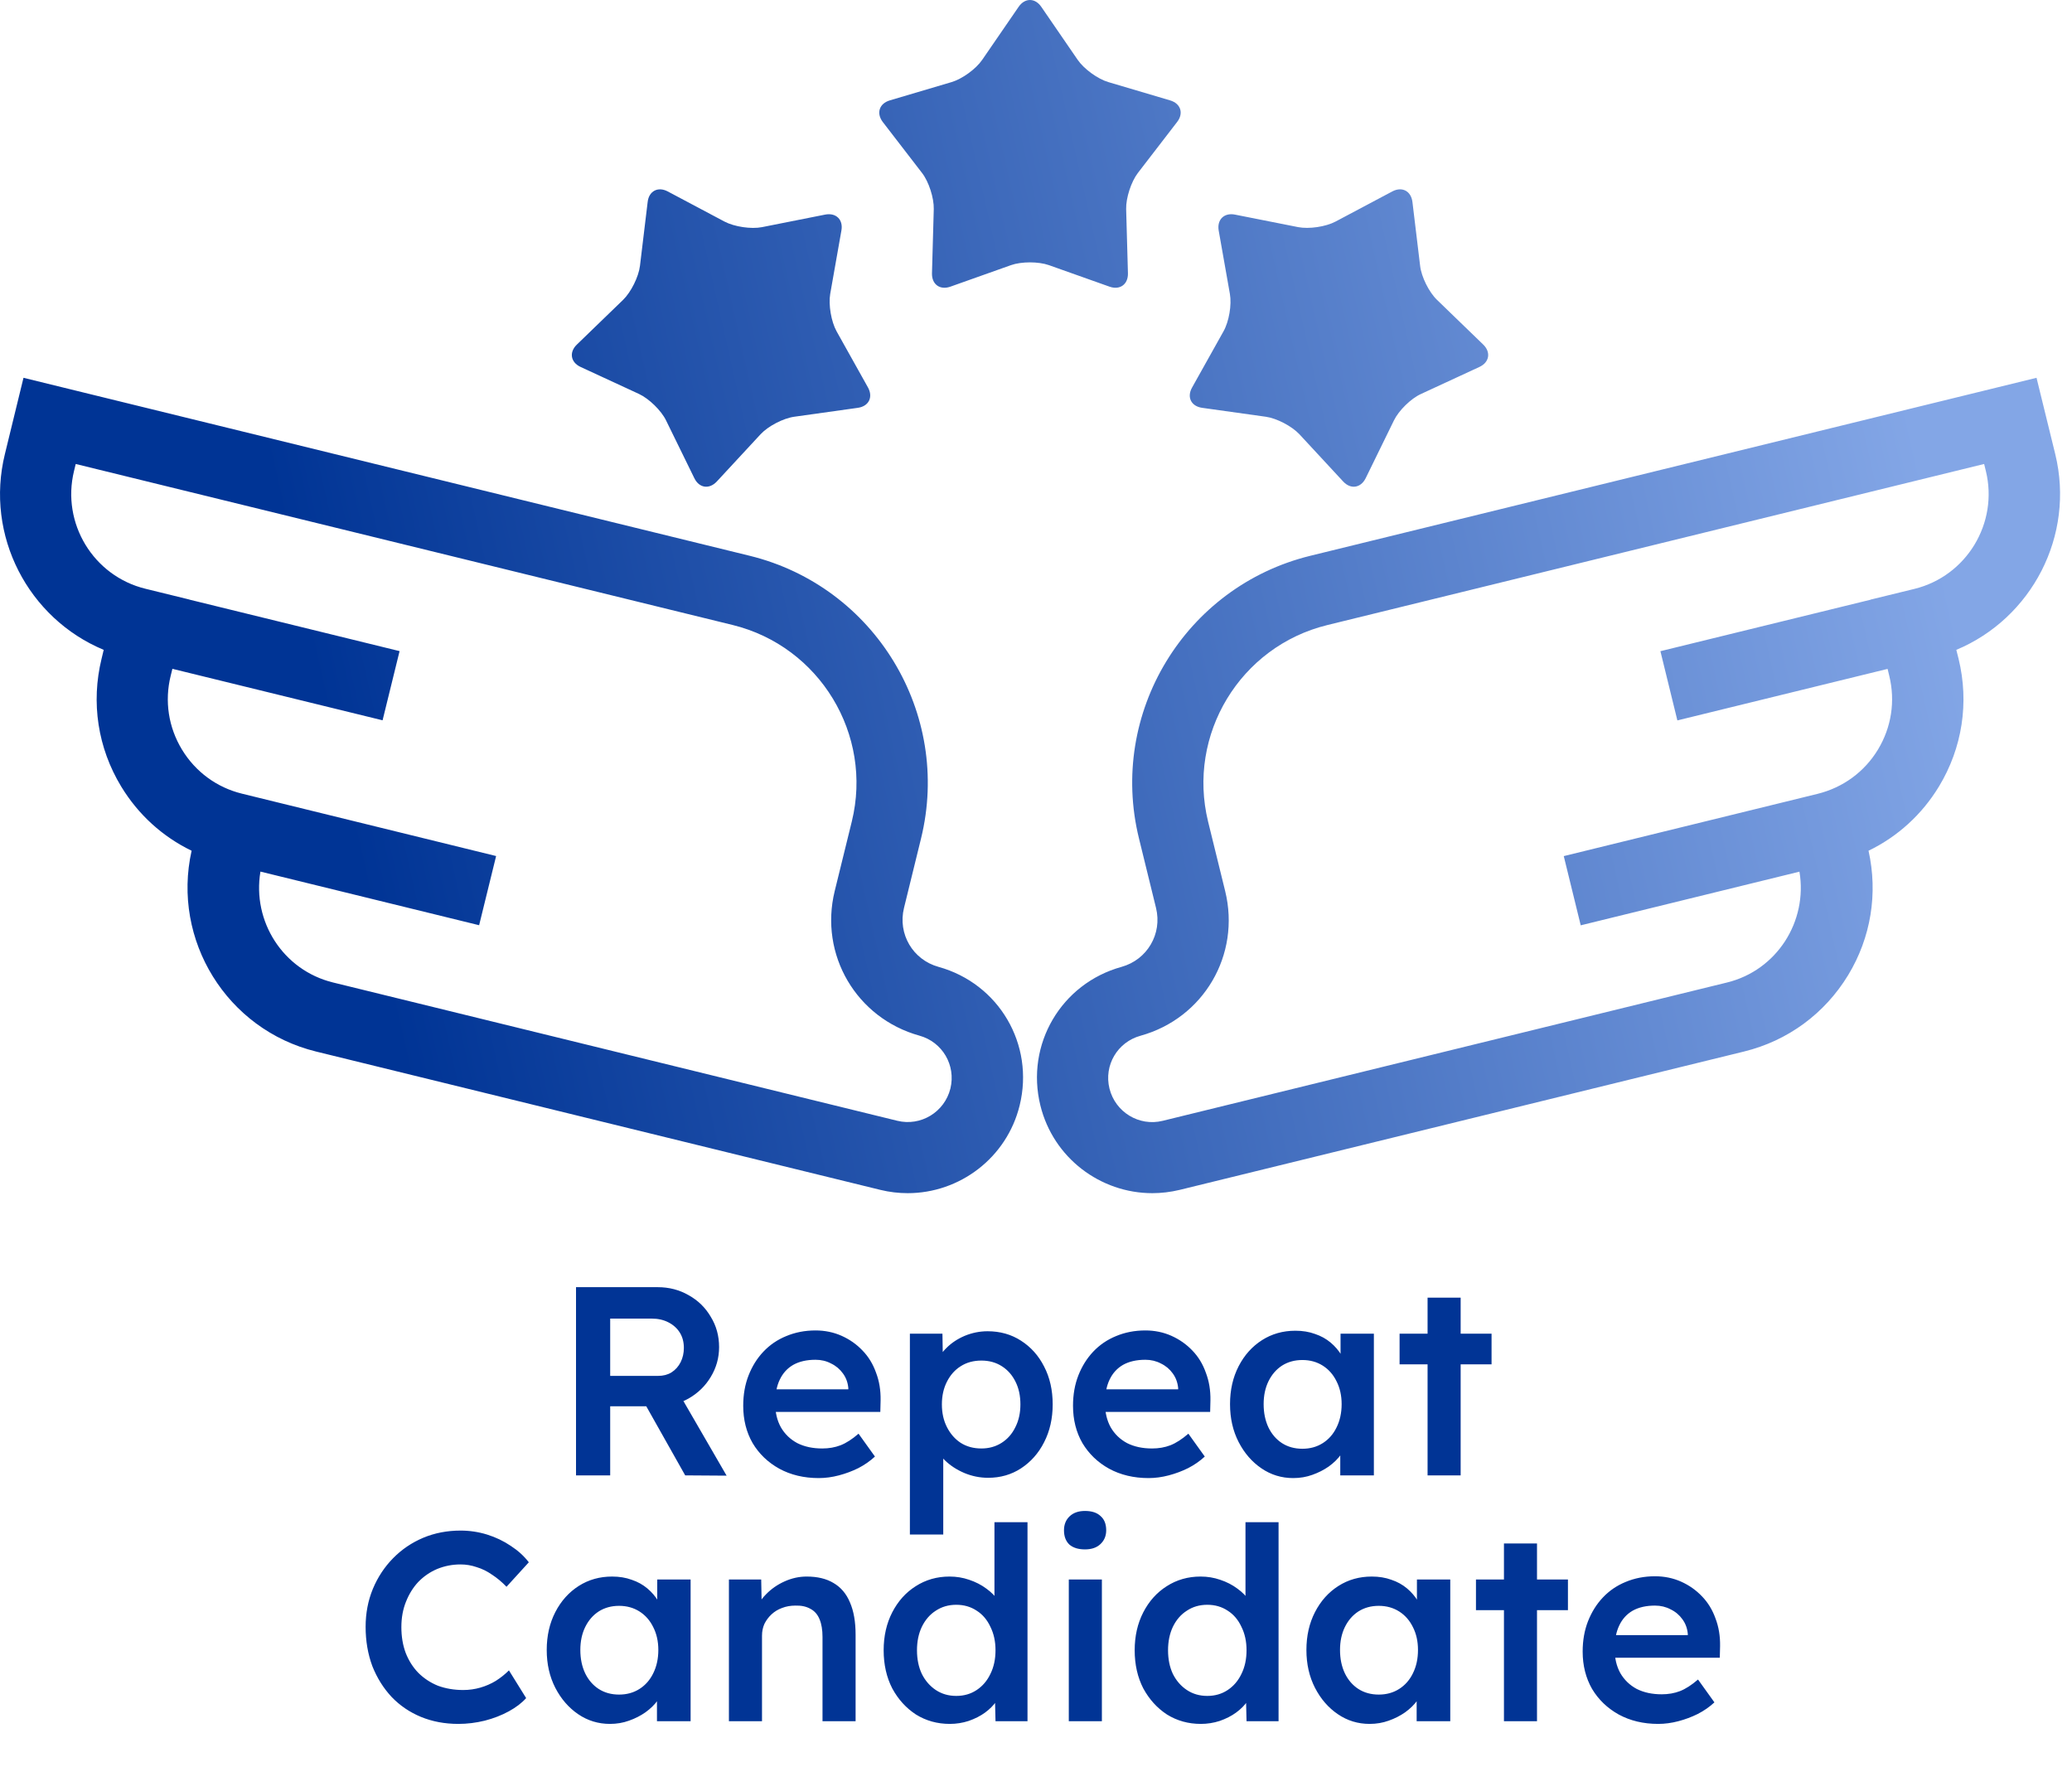 <svg width="59" height="51" viewBox="0 0 59 51" fill="none" xmlns="http://www.w3.org/2000/svg">
<path fill-rule="evenodd" clip-rule="evenodd" d="M26.589 5.951C26.596 5.638 26.449 5.175 26.255 4.925L25.137 3.474C24.947 3.224 25.036 2.947 25.339 2.858L27.095 2.338C27.398 2.249 27.79 1.964 27.968 1.704L29.005 0.195C29.183 -0.065 29.473 -0.065 29.651 0.195L30.687 1.704C30.866 1.964 31.258 2.249 31.561 2.338L33.317 2.858C33.62 2.947 33.712 3.224 33.518 3.474L32.401 4.925C32.21 5.175 32.06 5.635 32.067 5.951L32.118 7.781C32.126 8.097 31.889 8.268 31.594 8.163L29.868 7.55C29.57 7.445 29.084 7.445 28.788 7.55L27.062 8.163C26.764 8.268 26.53 8.097 26.538 7.781L26.589 5.951ZM34.231 11.613L36.044 11.867C36.355 11.91 36.787 12.137 37.001 12.366L38.246 13.71C38.46 13.942 38.748 13.899 38.888 13.616L39.692 11.972C39.83 11.689 40.176 11.348 40.464 11.218L42.126 10.449C42.411 10.317 42.46 10.029 42.233 9.81L40.917 8.537C40.69 8.318 40.474 7.883 40.438 7.57L40.219 5.752C40.181 5.439 39.924 5.304 39.646 5.451L38.03 6.309C37.752 6.457 37.271 6.528 36.963 6.467L35.166 6.111C34.858 6.05 34.649 6.253 34.702 6.564L35.021 8.369C35.077 8.68 34.995 9.158 34.84 9.433L33.946 11.032C33.788 11.309 33.918 11.569 34.231 11.613ZM18.195 11.218L16.532 10.449C16.247 10.317 16.199 10.029 16.428 9.81L17.744 8.537C17.968 8.318 18.185 7.883 18.223 7.57L18.442 5.752C18.477 5.439 18.737 5.304 19.015 5.452L20.631 6.31C20.909 6.457 21.39 6.529 21.698 6.468L23.495 6.111C23.806 6.05 24.015 6.254 23.959 6.564L23.64 8.369C23.587 8.68 23.669 9.158 23.821 9.433L24.715 11.032C24.868 11.307 24.74 11.569 24.427 11.613L22.615 11.867C22.301 11.911 21.871 12.135 21.657 12.366L20.412 13.71C20.196 13.942 19.908 13.899 19.771 13.616L18.966 11.972C18.829 11.689 18.48 11.351 18.195 11.218ZM2.953 18.505L2.892 18.759C2.587 20.007 2.785 21.298 3.45 22.395C3.936 23.197 4.631 23.826 5.456 24.225C4.886 26.769 6.459 29.32 9 29.943L25.067 33.882C25.329 33.946 25.588 33.976 25.848 33.976C27.325 33.976 28.669 32.971 29.035 31.476C29.461 29.742 28.445 28.009 26.724 27.532C25.991 27.329 25.56 26.593 25.741 25.855L26.227 23.874C27.101 20.31 24.911 16.7 21.347 15.826L0.669 10.758L0.14 12.927C-0.433 15.254 0.807 17.611 2.953 18.505ZM2.108 13.411L2.156 13.212L20.863 17.797C23.34 18.406 24.863 20.916 24.255 23.393L23.768 25.374C23.325 27.184 24.384 28.991 26.179 29.49C26.836 29.671 27.223 30.333 27.063 30.995C26.897 31.667 26.22 32.08 25.548 31.914L9.481 27.976C8.06 27.627 7.177 26.237 7.416 24.819L13.643 26.346L14.127 24.376L7.88 22.843L6.894 22.601C6.174 22.426 5.565 21.977 5.181 21.344C4.797 20.71 4.682 19.964 4.86 19.243L4.909 19.045L10.894 20.511L11.378 18.541L5.392 17.074V17.072L4.145 16.766C2.658 16.405 1.744 14.897 2.108 13.411ZM32.432 23.874L32.918 25.855C33.099 26.593 32.666 27.329 31.936 27.532C30.215 28.008 29.199 29.742 29.624 31.476C29.991 32.973 31.335 33.976 32.811 33.976C33.068 33.976 33.331 33.945 33.593 33.882L49.66 29.943C50.907 29.638 51.959 28.864 52.626 27.767C53.275 26.697 53.478 25.442 53.206 24.225C54.031 23.826 54.726 23.197 55.212 22.395C55.877 21.297 56.075 20.007 55.77 18.759L55.706 18.505C57.852 17.608 59.092 15.254 58.522 12.927L57.99 10.758L37.312 15.826C33.745 16.7 31.556 20.309 32.432 23.874ZM56.498 13.212L56.547 13.411C56.911 14.897 55.997 16.405 54.513 16.769L53.265 17.074V17.077L47.28 18.543L47.763 20.514L53.749 19.047L53.797 19.246C53.973 19.966 53.858 20.712 53.474 21.346C53.089 21.98 52.481 22.425 51.76 22.604L50.775 22.846L44.528 24.378L45.011 26.349L51.239 24.821C51.478 26.239 50.594 27.632 49.174 27.978L33.107 31.916C32.435 32.082 31.758 31.667 31.592 30.997C31.429 30.335 31.819 29.674 32.476 29.493C34.273 28.996 35.332 27.189 34.887 25.376L34.4 23.395C33.794 20.918 35.314 18.408 37.791 17.8L56.498 13.212Z" fill="url(#paint0_linear_77_275)"/>
<path d="M16.402 42.012V36.653H18.73C19.051 36.653 19.345 36.729 19.61 36.882C19.876 37.03 20.085 37.234 20.238 37.495C20.396 37.75 20.476 38.038 20.476 38.36C20.476 38.666 20.396 38.95 20.238 39.21C20.085 39.465 19.876 39.669 19.61 39.822C19.35 39.97 19.056 40.044 18.73 40.044H17.375V42.012H16.402ZM19.511 42.012L18.148 39.593L19.174 39.401L20.69 42.02L19.511 42.012ZM17.375 39.179H18.737C18.886 39.179 19.013 39.146 19.12 39.08C19.233 39.008 19.319 38.911 19.381 38.789C19.442 38.666 19.473 38.531 19.473 38.383C19.473 38.215 19.434 38.069 19.358 37.947C19.281 37.824 19.174 37.727 19.036 37.656C18.898 37.584 18.74 37.548 18.561 37.548H17.375V39.179ZM23.314 42.089C22.89 42.089 22.515 41.999 22.189 41.821C21.867 41.642 21.614 41.4 21.431 41.093C21.252 40.782 21.163 40.427 21.163 40.029C21.163 39.713 21.214 39.424 21.316 39.164C21.418 38.904 21.558 38.679 21.737 38.49C21.921 38.296 22.137 38.148 22.388 38.046C22.643 37.939 22.921 37.885 23.222 37.885C23.488 37.885 23.735 37.936 23.965 38.038C24.195 38.141 24.394 38.281 24.562 38.459C24.731 38.633 24.858 38.842 24.945 39.087C25.037 39.327 25.08 39.59 25.075 39.876L25.067 40.205H21.798L21.622 39.562H24.279L24.156 39.692V39.524C24.141 39.365 24.09 39.228 24.003 39.11C23.916 38.988 23.804 38.893 23.666 38.827C23.534 38.756 23.386 38.72 23.222 38.72C22.972 38.72 22.76 38.768 22.587 38.865C22.418 38.962 22.291 39.103 22.204 39.286C22.117 39.465 22.074 39.69 22.074 39.96C22.074 40.221 22.127 40.448 22.235 40.642C22.347 40.836 22.503 40.986 22.702 41.093C22.906 41.196 23.143 41.246 23.414 41.246C23.602 41.246 23.776 41.216 23.934 41.155C24.093 41.093 24.264 40.984 24.447 40.825L24.914 41.476C24.776 41.604 24.618 41.714 24.44 41.806C24.266 41.892 24.082 41.961 23.888 42.012C23.694 42.063 23.503 42.089 23.314 42.089ZM25.909 43.697V37.977H26.836L26.851 38.896L26.69 38.827C26.721 38.669 26.808 38.521 26.951 38.383C27.093 38.24 27.267 38.125 27.471 38.038C27.68 37.952 27.897 37.908 28.122 37.908C28.479 37.908 28.796 37.998 29.072 38.176C29.352 38.355 29.572 38.6 29.73 38.911C29.893 39.223 29.975 39.583 29.975 39.991C29.975 40.394 29.893 40.754 29.73 41.07C29.572 41.382 29.352 41.629 29.072 41.813C28.796 41.992 28.485 42.081 28.137 42.081C27.903 42.081 27.675 42.035 27.456 41.943C27.241 41.851 27.058 41.731 26.905 41.583C26.757 41.435 26.665 41.28 26.629 41.116L26.859 41.009V43.697H25.909ZM27.946 41.246C28.16 41.246 28.352 41.193 28.52 41.086C28.689 40.979 28.819 40.831 28.911 40.642C29.008 40.453 29.056 40.236 29.056 39.991C29.056 39.746 29.01 39.531 28.918 39.348C28.826 39.159 28.696 39.011 28.528 38.904C28.359 38.796 28.165 38.743 27.946 38.743C27.721 38.743 27.525 38.796 27.356 38.904C27.193 39.006 27.063 39.151 26.966 39.34C26.869 39.529 26.82 39.746 26.82 39.991C26.82 40.236 26.869 40.453 26.966 40.642C27.063 40.831 27.193 40.979 27.356 41.086C27.525 41.193 27.721 41.246 27.946 41.246ZM32.706 42.089C32.282 42.089 31.907 41.999 31.58 41.821C31.258 41.642 31.006 41.4 30.822 41.093C30.643 40.782 30.554 40.427 30.554 40.029C30.554 39.713 30.605 39.424 30.707 39.164C30.809 38.904 30.95 38.679 31.128 38.49C31.312 38.296 31.529 38.148 31.779 38.046C32.034 37.939 32.312 37.885 32.614 37.885C32.879 37.885 33.127 37.936 33.356 38.038C33.586 38.141 33.785 38.281 33.954 38.459C34.122 38.633 34.25 38.842 34.336 39.087C34.428 39.327 34.472 39.59 34.467 39.876L34.459 40.205H31.189L31.013 39.562H33.67L33.548 39.692V39.524C33.532 39.365 33.481 39.228 33.395 39.11C33.308 38.988 33.196 38.893 33.058 38.827C32.925 38.756 32.777 38.72 32.614 38.72C32.364 38.72 32.152 38.768 31.978 38.865C31.81 38.962 31.682 39.103 31.595 39.286C31.509 39.465 31.465 39.69 31.465 39.96C31.465 40.221 31.519 40.448 31.626 40.642C31.738 40.836 31.894 40.986 32.093 41.093C32.297 41.196 32.535 41.246 32.805 41.246C32.994 41.246 33.167 41.216 33.326 41.155C33.484 41.093 33.655 40.984 33.839 40.825L34.306 41.476C34.168 41.604 34.01 41.714 33.831 41.806C33.657 41.892 33.474 41.961 33.28 42.012C33.086 42.063 32.894 42.089 32.706 42.089ZM36.824 42.089C36.493 42.089 36.191 41.997 35.921 41.813C35.65 41.629 35.433 41.379 35.27 41.063C35.107 40.746 35.025 40.386 35.025 39.983C35.025 39.58 35.107 39.22 35.27 38.904C35.433 38.587 35.656 38.34 35.936 38.161C36.217 37.982 36.533 37.893 36.886 37.893C37.09 37.893 37.276 37.923 37.445 37.985C37.613 38.041 37.761 38.123 37.889 38.23C38.016 38.337 38.121 38.459 38.203 38.597C38.289 38.735 38.348 38.883 38.379 39.041L38.172 38.988V37.977H39.121V42.012H38.164V41.047L38.386 41.009C38.351 41.147 38.284 41.282 38.187 41.415C38.095 41.543 37.978 41.657 37.835 41.76C37.697 41.856 37.542 41.936 37.368 41.997C37.2 42.058 37.018 42.089 36.824 42.089ZM37.085 41.254C37.304 41.254 37.498 41.201 37.667 41.093C37.835 40.986 37.965 40.838 38.057 40.649C38.154 40.455 38.203 40.233 38.203 39.983C38.203 39.738 38.154 39.521 38.057 39.332C37.965 39.144 37.835 38.995 37.667 38.888C37.498 38.781 37.304 38.727 37.085 38.727C36.865 38.727 36.671 38.781 36.503 38.888C36.34 38.995 36.212 39.144 36.12 39.332C36.028 39.521 35.982 39.738 35.982 39.983C35.982 40.233 36.028 40.455 36.12 40.649C36.212 40.838 36.34 40.986 36.503 41.093C36.671 41.201 36.865 41.254 37.085 41.254ZM40.65 42.012V36.951H41.592V42.012H40.65ZM39.853 38.85V37.977H42.472V38.85H39.853Z" fill="#013495"/>
<path d="M13.052 49.089C12.664 49.089 12.31 49.022 11.988 48.89C11.666 48.757 11.388 48.568 11.153 48.323C10.919 48.073 10.735 47.779 10.602 47.443C10.475 47.101 10.411 46.728 10.411 46.325C10.411 45.937 10.48 45.577 10.617 45.245C10.755 44.913 10.947 44.622 11.192 44.372C11.437 44.122 11.723 43.928 12.049 43.79C12.376 43.653 12.731 43.584 13.114 43.584C13.374 43.584 13.627 43.622 13.872 43.698C14.117 43.775 14.341 43.882 14.545 44.02C14.749 44.153 14.921 44.308 15.058 44.487L14.423 45.184C14.29 45.046 14.152 44.931 14.009 44.839C13.872 44.742 13.726 44.671 13.573 44.625C13.425 44.574 13.272 44.548 13.114 44.548C12.879 44.548 12.657 44.592 12.447 44.678C12.243 44.765 12.065 44.888 11.911 45.046C11.763 45.204 11.646 45.393 11.559 45.613C11.473 45.827 11.429 46.067 11.429 46.332C11.429 46.603 11.47 46.848 11.552 47.067C11.638 47.287 11.758 47.476 11.911 47.634C12.07 47.792 12.256 47.915 12.47 48.002C12.69 48.083 12.93 48.124 13.19 48.124C13.359 48.124 13.522 48.101 13.68 48.055C13.838 48.009 13.984 47.945 14.117 47.864C14.254 47.777 14.38 47.677 14.492 47.565L14.982 48.354C14.859 48.492 14.696 48.617 14.492 48.729C14.288 48.841 14.058 48.931 13.803 48.997C13.553 49.058 13.302 49.089 13.052 49.089ZM17.368 49.089C17.036 49.089 16.735 48.997 16.464 48.813C16.194 48.629 15.977 48.379 15.813 48.063C15.65 47.746 15.568 47.386 15.568 46.983C15.568 46.58 15.65 46.22 15.813 45.904C15.977 45.587 16.199 45.34 16.479 45.161C16.76 44.982 17.077 44.893 17.429 44.893C17.633 44.893 17.819 44.923 17.988 44.985C18.156 45.041 18.304 45.123 18.432 45.23C18.559 45.337 18.664 45.459 18.746 45.597C18.833 45.735 18.891 45.883 18.922 46.041L18.715 45.988V44.977H19.665V49.012H18.707V48.047L18.93 48.009C18.894 48.147 18.827 48.282 18.73 48.415C18.639 48.543 18.521 48.657 18.378 48.76C18.24 48.856 18.085 48.936 17.911 48.997C17.743 49.058 17.561 49.089 17.368 49.089ZM17.628 48.254C17.847 48.254 18.041 48.201 18.21 48.093C18.378 47.986 18.508 47.838 18.6 47.649C18.697 47.455 18.746 47.233 18.746 46.983C18.746 46.738 18.697 46.521 18.6 46.332C18.508 46.144 18.378 45.995 18.21 45.888C18.041 45.781 17.847 45.727 17.628 45.727C17.408 45.727 17.214 45.781 17.046 45.888C16.883 45.995 16.755 46.144 16.663 46.332C16.571 46.521 16.525 46.738 16.525 46.983C16.525 47.233 16.571 47.455 16.663 47.649C16.755 47.838 16.883 47.986 17.046 48.093C17.214 48.201 17.408 48.254 17.628 48.254ZM20.756 49.012V44.977H21.675L21.691 45.804L21.515 45.896C21.566 45.712 21.665 45.546 21.813 45.398C21.961 45.245 22.137 45.123 22.341 45.031C22.546 44.939 22.755 44.893 22.969 44.893C23.276 44.893 23.531 44.954 23.735 45.077C23.944 45.199 24.1 45.383 24.202 45.628C24.309 45.873 24.363 46.179 24.363 46.547V49.012H23.421V46.616C23.421 46.411 23.393 46.243 23.337 46.11C23.281 45.972 23.194 45.873 23.076 45.812C22.959 45.745 22.816 45.715 22.648 45.72C22.51 45.72 22.382 45.743 22.265 45.789C22.152 45.83 22.053 45.891 21.966 45.972C21.884 46.049 21.818 46.138 21.767 46.24C21.721 46.343 21.698 46.455 21.698 46.577V49.012H21.231C21.139 49.012 21.052 49.012 20.971 49.012C20.894 49.012 20.823 49.012 20.756 49.012ZM27.046 49.089C26.688 49.089 26.367 48.999 26.081 48.821C25.8 48.637 25.575 48.389 25.407 48.078C25.244 47.762 25.162 47.399 25.162 46.991C25.162 46.588 25.244 46.228 25.407 45.911C25.57 45.595 25.792 45.347 26.073 45.169C26.359 44.985 26.68 44.893 27.038 44.893C27.232 44.893 27.418 44.923 27.597 44.985C27.78 45.046 27.944 45.13 28.087 45.237C28.23 45.34 28.342 45.454 28.424 45.582C28.511 45.71 28.559 45.842 28.569 45.98L28.317 46.011V43.346H29.258V49.012H28.347L28.324 48.063L28.508 48.078C28.503 48.206 28.457 48.328 28.37 48.446C28.288 48.563 28.181 48.67 28.049 48.767C27.916 48.864 27.76 48.943 27.581 49.005C27.408 49.061 27.229 49.089 27.046 49.089ZM27.229 48.292C27.449 48.292 27.643 48.236 27.811 48.124C27.98 48.012 28.11 47.859 28.202 47.665C28.299 47.471 28.347 47.246 28.347 46.991C28.347 46.741 28.299 46.519 28.202 46.325C28.11 46.126 27.98 45.972 27.811 45.865C27.643 45.753 27.449 45.697 27.229 45.697C27.01 45.697 26.816 45.753 26.647 45.865C26.479 45.972 26.346 46.126 26.249 46.325C26.157 46.519 26.111 46.741 26.111 46.991C26.111 47.246 26.157 47.471 26.249 47.665C26.346 47.859 26.479 48.012 26.647 48.124C26.816 48.236 27.01 48.292 27.229 48.292ZM30.434 49.012V44.977H31.376V49.012H30.434ZM30.894 44.12C30.705 44.12 30.557 44.074 30.45 43.982C30.348 43.885 30.297 43.749 30.297 43.576C30.297 43.413 30.35 43.28 30.457 43.178C30.565 43.076 30.71 43.025 30.894 43.025C31.088 43.025 31.236 43.073 31.338 43.17C31.445 43.262 31.499 43.397 31.499 43.576C31.499 43.734 31.445 43.864 31.338 43.966C31.231 44.069 31.083 44.12 30.894 44.12ZM34.194 49.089C33.836 49.089 33.515 48.999 33.229 48.821C32.948 48.637 32.724 48.389 32.555 48.078C32.392 47.762 32.31 47.399 32.31 46.991C32.31 46.588 32.392 46.228 32.555 45.911C32.718 45.595 32.941 45.347 33.221 45.169C33.507 44.985 33.829 44.893 34.186 44.893C34.38 44.893 34.566 44.923 34.745 44.985C34.929 45.046 35.092 45.13 35.235 45.237C35.378 45.34 35.49 45.454 35.572 45.582C35.659 45.71 35.707 45.842 35.717 45.98L35.465 46.011V43.346H36.407V49.012H35.495L35.472 48.063L35.656 48.078C35.651 48.206 35.605 48.328 35.518 48.446C35.437 48.563 35.33 48.67 35.197 48.767C35.064 48.864 34.908 48.943 34.73 49.005C34.556 49.061 34.377 49.089 34.194 49.089ZM34.377 48.292C34.597 48.292 34.791 48.236 34.959 48.124C35.128 48.012 35.258 47.859 35.35 47.665C35.447 47.471 35.495 47.246 35.495 46.991C35.495 46.741 35.447 46.519 35.35 46.325C35.258 46.126 35.128 45.972 34.959 45.865C34.791 45.753 34.597 45.697 34.377 45.697C34.158 45.697 33.964 45.753 33.796 45.865C33.627 45.972 33.494 46.126 33.397 46.325C33.306 46.519 33.26 46.741 33.26 46.991C33.26 47.246 33.306 47.471 33.397 47.665C33.494 47.859 33.627 48.012 33.796 48.124C33.964 48.236 34.158 48.292 34.377 48.292ZM38.999 49.089C38.667 49.089 38.366 48.997 38.096 48.813C37.825 48.629 37.608 48.379 37.445 48.063C37.282 47.746 37.2 47.386 37.2 46.983C37.2 46.58 37.282 46.22 37.445 45.904C37.608 45.587 37.83 45.34 38.111 45.161C38.392 44.982 38.708 44.893 39.06 44.893C39.265 44.893 39.451 44.923 39.62 44.985C39.788 45.041 39.936 45.123 40.064 45.23C40.191 45.337 40.296 45.459 40.377 45.597C40.464 45.735 40.523 45.883 40.554 46.041L40.347 45.988V44.977H41.296V49.012H40.339V48.047L40.561 48.009C40.526 48.147 40.459 48.282 40.362 48.415C40.27 48.543 40.153 48.657 40.01 48.76C39.872 48.856 39.717 48.936 39.543 48.997C39.374 49.058 39.193 49.089 38.999 49.089ZM39.26 48.254C39.479 48.254 39.673 48.201 39.842 48.093C40.01 47.986 40.14 47.838 40.232 47.649C40.329 47.455 40.377 47.233 40.377 46.983C40.377 46.738 40.329 46.521 40.232 46.332C40.14 46.144 40.01 45.995 39.842 45.888C39.673 45.781 39.479 45.727 39.26 45.727C39.04 45.727 38.846 45.781 38.678 45.888C38.514 45.995 38.387 46.144 38.295 46.332C38.203 46.521 38.157 46.738 38.157 46.983C38.157 47.233 38.203 47.455 38.295 47.649C38.387 47.838 38.514 47.986 38.678 48.093C38.846 48.201 39.04 48.254 39.26 48.254ZM42.825 49.012V43.951H43.766V49.012H42.825ZM42.028 45.85V44.977H44.647V45.85H42.028ZM47.218 49.089C46.794 49.089 46.419 48.999 46.092 48.821C45.771 48.642 45.518 48.4 45.334 48.093C45.156 47.782 45.066 47.427 45.066 47.029C45.066 46.713 45.117 46.424 45.219 46.164C45.322 45.904 45.462 45.679 45.641 45.49C45.824 45.296 46.041 45.148 46.291 45.046C46.547 44.939 46.825 44.885 47.126 44.885C47.392 44.885 47.639 44.936 47.869 45.038C48.099 45.141 48.297 45.281 48.466 45.459C48.634 45.633 48.762 45.842 48.849 46.087C48.941 46.327 48.984 46.59 48.979 46.876L48.971 47.205H45.702L45.526 46.562H48.183L48.06 46.692V46.524C48.045 46.365 47.994 46.228 47.907 46.11C47.82 45.988 47.708 45.893 47.57 45.827C47.437 45.756 47.289 45.72 47.126 45.72C46.876 45.72 46.664 45.768 46.49 45.865C46.322 45.962 46.194 46.103 46.108 46.286C46.021 46.465 45.977 46.69 45.977 46.96C45.977 47.221 46.031 47.448 46.138 47.642C46.251 47.836 46.406 47.986 46.605 48.093C46.81 48.196 47.047 48.246 47.318 48.246C47.506 48.246 47.68 48.216 47.838 48.155C47.996 48.093 48.167 47.984 48.351 47.825L48.818 48.476C48.68 48.604 48.522 48.714 48.343 48.806C48.17 48.892 47.986 48.961 47.792 49.012C47.598 49.063 47.407 49.089 47.218 49.089Z" fill="#013495"/>
<defs>
<linearGradient id="paint0_linear_77_275" x1="53.16" y1="6.226" x2="8.321" y2="16.32" gradientUnits="userSpaceOnUse">
<stop stop-color="#83A6E6"/>
<stop offset="1" stop-color="#003495"/>
</linearGradient>
</defs>
</svg>
